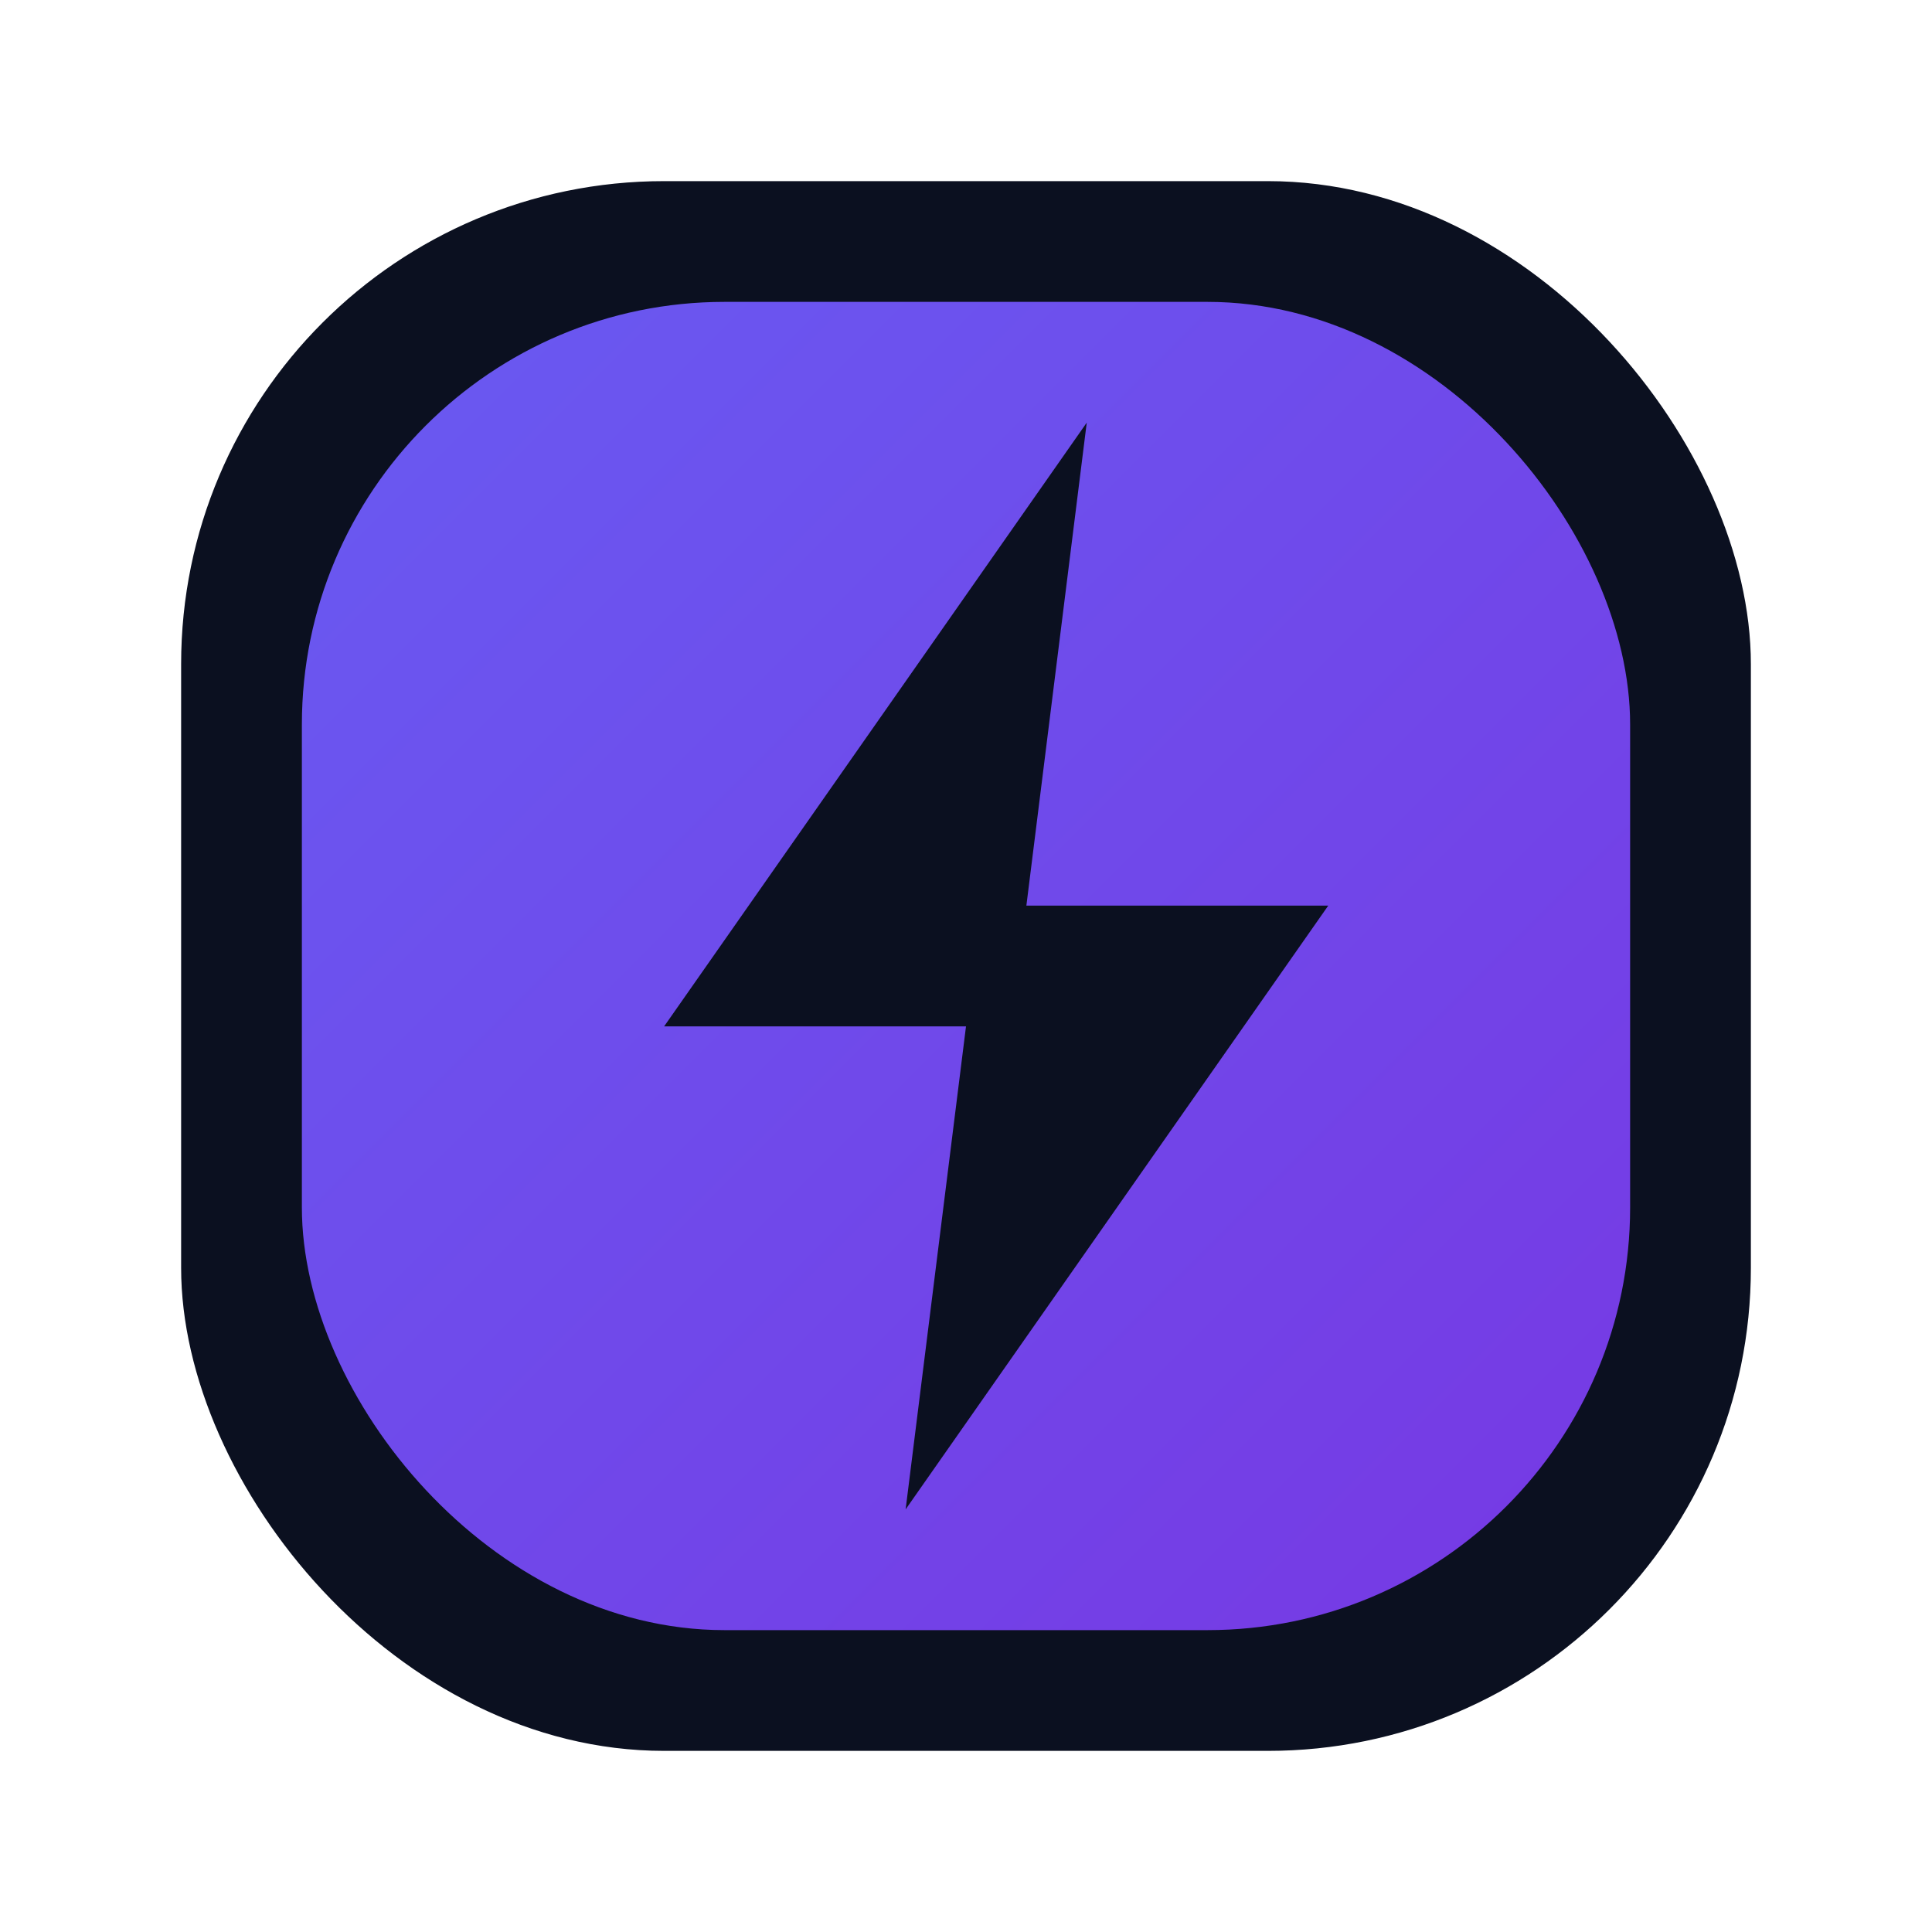 <svg xmlns="http://www.w3.org/2000/svg" viewBox="0 0 64 64">
  <defs>
    <linearGradient id="g" x1="0" y1="0" x2="1" y2="1">
      <stop offset="0" stop-color="#6d5efc"/>
      <stop offset="1" stop-color="#7c3aed"/>
    </linearGradient>
  </defs>
  <rect x="6" y="6" width="52" height="52" rx="16" fill="#0b1020"/>
  <rect x="10" y="10" width="44" height="44" rx="14" fill="url(#g)" opacity="0.95"/>
  <path d="M36 14 22 34h10l-2 16 14-20H34z" fill="#0b1020"/>
</svg>
